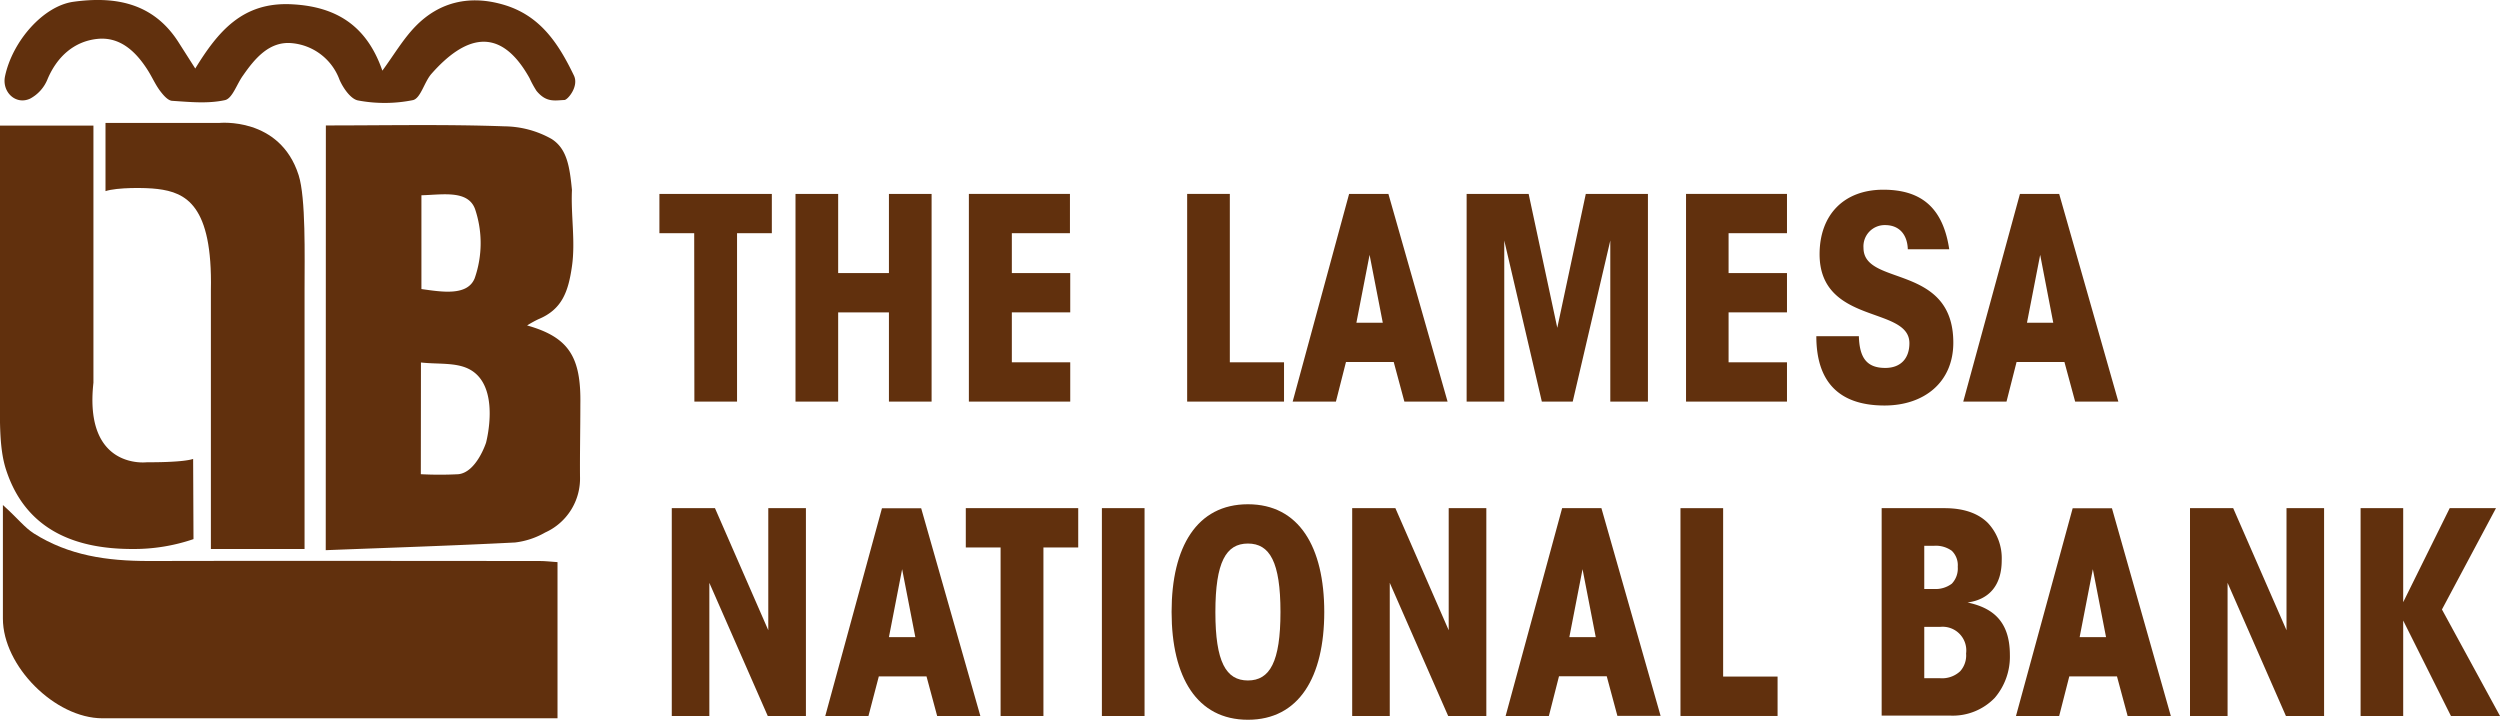 <svg xmlns="http://www.w3.org/2000/svg" viewBox="0 0 422.5 121.64"><defs><style>.cls-1{fill:#61300d;}</style></defs><g id="Layer_2" data-name="Layer 2"><g id="Layer_1-2" data-name="Layer 1"><path class="cls-1" d="M.49,85.35v19.2c0,8,8.79,16.84,16.83,16.84q36.81,0,73.61,0h3.29V95c-1.16-.08-2.1-.19-3-.19-22,0-44.05-.06-66.08,0-7.12,0-13.5-.93-19.42-4.66C4.11,89.12,3.09,87.69.49,85.35Z"/><path class="cls-1" d="M55.07,21.2c10.2,0,20.21-.21,30.21.15a16.53,16.53,0,0,1,7.93,2.13c2.6,1.65,3.06,4.63,3.45,8.62-.2,4.3.61,8.66,0,12.91S95,52.29,91,53.94A18.43,18.43,0,0,0,89.08,55c7.11,2,9.13,5.38,9,13.32,0,4.05-.09,8.13-.06,12.19A10,10,0,0,1,92.12,90a13.38,13.38,0,0,1-5.07,1.68c-10.57.54-21.15.88-32,1.3ZM71.12,80.14a60.67,60.67,0,0,0,6.37,0c3.05-.35,4.65-5.32,4.65-5.32s2.64-9.78-3-12.51c-2.24-1.08-5.18-.73-8-1.05Zm.1-47.1V48.85c3.44.48,7.77,1.22,9-1.82a18,18,0,0,0,.06-11.71C79.08,32.07,74.78,32.91,71.22,33Z"/><path class="cls-1" d="M15.79,64.68c-1.64,14.81,9.05,13.44,9.05,13.44s5.88.07,7.8-.56l.06,13.55a31.14,31.14,0,0,1-10.37,1.67C12.16,92.78,4.17,89.18,1,79.31c-1.23-3.83-1-8.9-1-14.63V21.23H15.79Z"/><path class="cls-1" d="M35.64,49.05c.3-14.41-4.25-16.52-9-17.11-2.19-.27-6.89-.27-8.81.36l0-11.52H37s10.3-1.11,13.47,8.82c1.23,3.85,1,13.69,1,19.45V92.78H35.64Z"/><path class="cls-1" d="M33,11.58,30.08,7C25.83.47,19.44-.67,12.41.3,7.34,1,2.12,6.92.85,12.88c-.56,2.65,1.8,4.92,4.24,3.79A6.43,6.43,0,0,0,8,13.46c1.61-3.87,4.5-6.45,8.4-6.88S23,8.74,25,11.91c.7,1.11,1.24,2.34,2,3.38.55.73,1.35,1.71,2.1,1.75,3,.2,6.07.51,8.92-.12,1.26-.28,2-2.73,3.05-4.16,2-2.88,4.44-5.8,8.21-5.47a9.48,9.48,0,0,1,8.09,6.17c.61,1.42,1.92,3.31,3.16,3.52a24.23,24.23,0,0,0,9.26-.06c1.31-.31,1.91-3.07,3.13-4.45,5.5-6.23,11.47-8.42,16.57.73a17.05,17.05,0,0,0,1.18,2.16c1.65,2,3.06,1.61,4.71,1.54.54,0,2.5-2.29,1.61-4.14C94.3,7.16,91.19,2.59,85.11.8,79.51-.85,74.33.23,70.22,4.45c-2.1,2.16-3.65,4.84-5.6,7.49C62.06,4.57,57.09,1.09,49.23.72,41.05.33,36.9,5.22,33,11.58Z"/><path class="cls-1" d="M117.32,39.41h-5.88V32.77h19v6.64h-5.88V67.87h-7.21Z"/><path class="cls-1" d="M134.44,67.87V32.77h7.21V46.15h8.58V32.77h7.21v35.1h-7.21V52.79h-8.58V67.87Z"/><path class="cls-1" d="M163.74,32.77h17.08v6.64H171v6.74h9.87v6.64H171v8.44h9.87v6.64H163.74Z"/><path class="cls-1" d="M200.63,32.77h7.21V61.23H217v6.64H200.63Z"/><path class="cls-1" d="M225.77,67.87h-7.31L228,32.77h6.64l10,35.1h-7.3l-1.8-6.69h-8.07Zm5.69-24.8-2.23,11.47h4.46Z"/><path class="cls-1" d="M247.86,67.87V32.77h10.48l4.84,22.63L268,32.77H278.5v35.1h-6.36V40.65l-6.35,27.22h-5.22l-6.35-27.22V67.87Z"/><path class="cls-1" d="M284.94,32.77H302v6.64h-9.87v6.74H302v6.64h-9.87v8.44H302v6.64H284.94Z"/><path class="cls-1" d="M314.15,56.82c.1,3.65,1.33,5.36,4.46,5.36,2.66,0,4.08-1.66,4.08-4.18,0-3.17-3.79-3.93-7.59-5.4s-7.59-3.7-7.59-9.63c0-6.64,4.08-10.91,10.77-10.91,6.5,0,10.1,3.13,11.14,10.06h-7c-.09-2.56-1.51-4.08-3.84-4.08a3.59,3.59,0,0,0-3.65,3.84c0,3.32,3.8,3.94,7.59,5.45s7.59,3.89,7.59,10.58-4.93,10.62-11.62,10.62c-8,0-11.53-4.31-11.53-11.71Z"/><path class="cls-1" d="M339.1,67.87h-7.31l9.58-35.1H348l10,35.1h-7.3l-1.81-6.69H340.8Zm5.69-24.8-2.23,11.47H347Z"/><path class="cls-1" d="M129.84,106.51V85.88h6.36V121h-6.45L119.88,98.5V121h-6.35V85.88h7.3Z"/><path class="cls-1" d="M146.77,121h-7.3l9.58-35.1h6.63l10,35.1h-7.3l-1.8-6.69h-8.06Zm5.69-24.81-2.23,11.48h4.46Z"/><path class="cls-1" d="M169.1,92.52h-5.88V85.88h19v6.64h-5.88V121H169.1Z"/><path class="cls-1" d="M186.22,85.88h7.21V121h-7.21Z"/><path class="cls-1" d="M198,103.38c0-10.95,4.27-18.16,12.9-18.16s12.9,7.21,12.9,18.21-4.27,18.21-12.9,18.21S198,114.43,198,103.43Zm7.4.1c0,8.39,1.8,11.52,5.5,11.52s5.5-3.13,5.5-11.57-1.8-11.57-5.5-11.57-5.5,3.13-5.5,11.57Z"/><path class="cls-1" d="M244.83,106.51V85.88h6.36V121h-6.45L234.87,98.5V121h-6.35V85.88h7.3Z"/><path class="cls-1" d="M261.76,121h-7.31L264,85.88h6.64l10,35.1h-7.3l-1.8-6.69h-8.07Zm5.69-24.81-2.23,11.48h4.46Z"/><path class="cls-1" d="M284,85.88h7.21v28.46h9.2V121H284Z"/><path class="cls-1" d="M318,85.88h10.62c3.32,0,5.74.9,7.35,2.52a8.71,8.71,0,0,1,2.32,6.3c0,4.27-2.18,6.64-5.78,7.12,4,.85,7.16,2.94,7.16,8.87a10.72,10.72,0,0,1-2.56,7.25,9.86,9.86,0,0,1-7.45,3H318Zm7.2,13.66h1.66a4.56,4.56,0,0,0,3-.9,3.72,3.72,0,0,0,1-2.85,3.39,3.39,0,0,0-1-2.7,4.56,4.56,0,0,0-3-.85h-1.66Zm0,15.08h2.71a4.48,4.48,0,0,0,3.36-1.18,4,4,0,0,0,1-3,4,4,0,0,0-4.36-4.5h-2.71Z"/><path class="cls-1" d="M348,121h-7.3l9.58-35.1h6.64l9.95,35.1h-7.3l-1.8-6.69h-8.06Zm5.69-24.81-2.23,11.48h4.46Z"/><path class="cls-1" d="M386.42,106.51V85.88h6.35V121h-6.45L376.46,98.5V121h-6.35V85.88h7.3Z"/><path class="cls-1" d="M398.94,85.88h7.2v15.89L414,85.88h7.82L412.69,103l9.81,18h-8.29l-8.07-16.13V121h-7.2Z"/></g></g></svg>